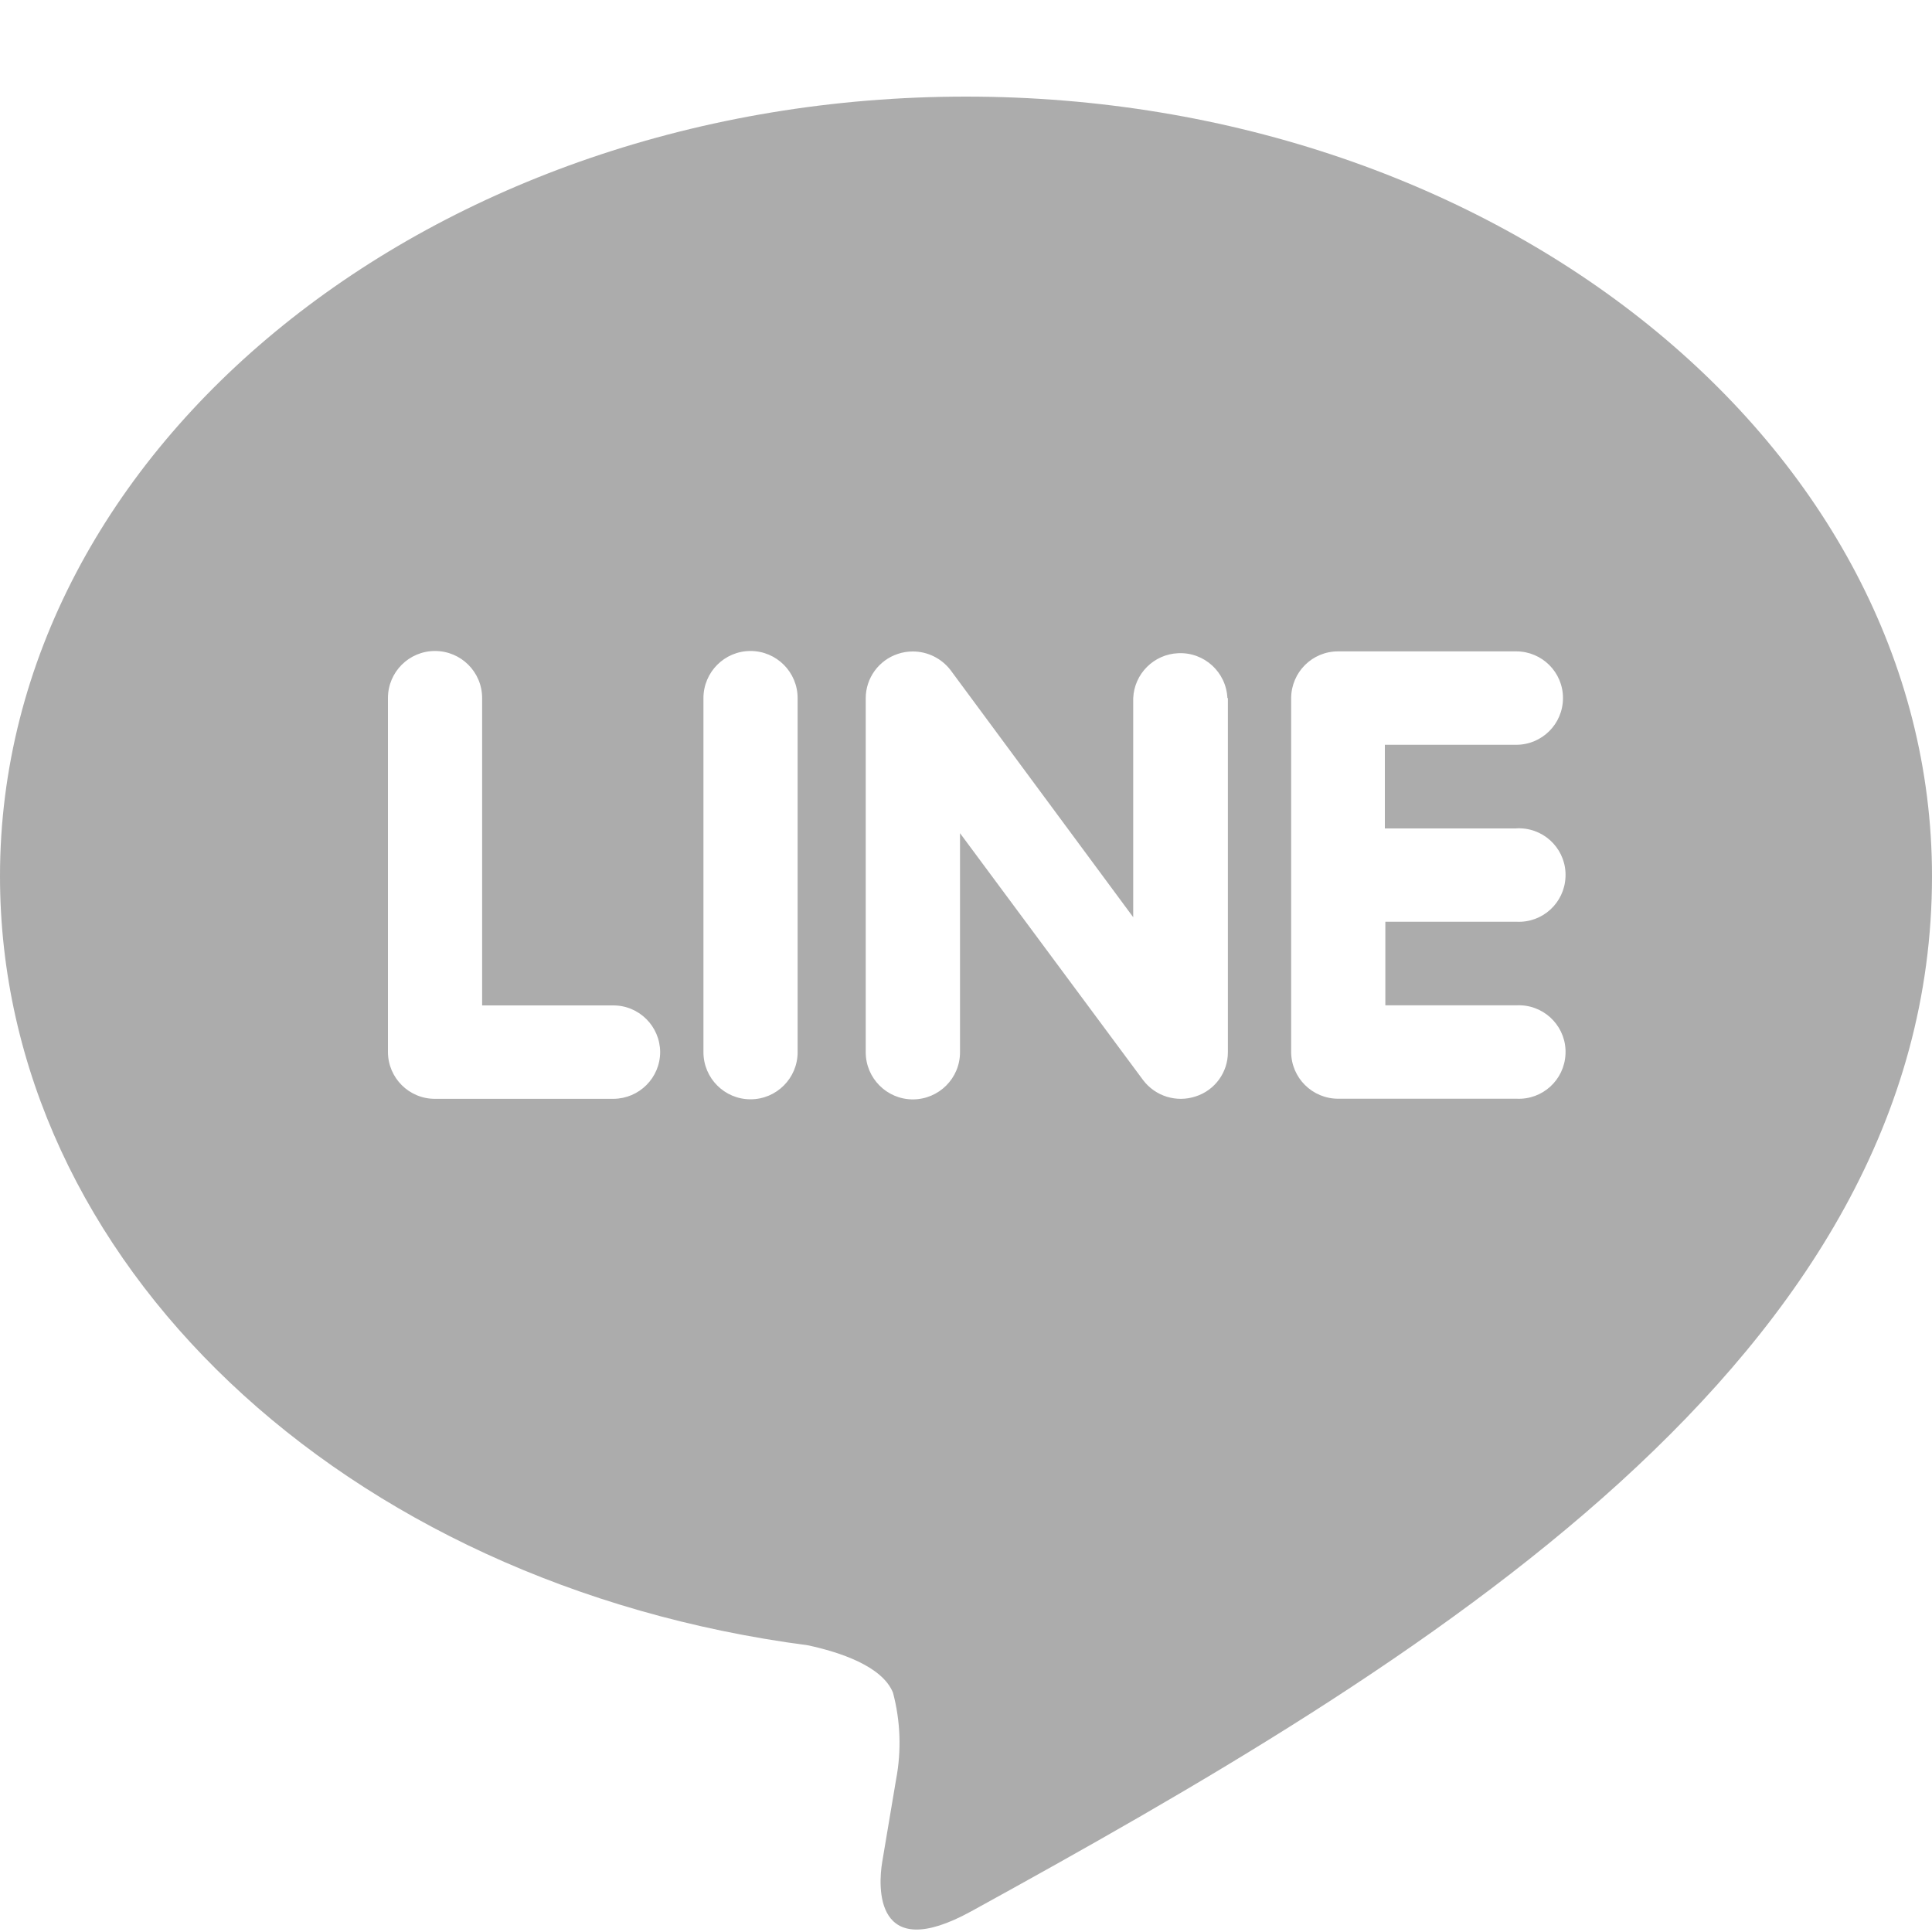 <svg width="20" height="20" viewBox="0 0 20 20" fill="none" xmlns="http://www.w3.org/2000/svg">
<path d="M10.054 19.786C9.047 20.339 9.09 19.525 9.133 19.273C9.159 19.123 9.276 18.422 9.276 18.422C9.333 18.123 9.322 17.816 9.244 17.522C9.132 17.246 8.689 17.102 8.363 17.032C3.557 16.402 0 13.06 0 9.07C0 4.62 4.487 1 10 1C15.513 1 20 4.62 20 9.07C20 14.07 14.699 17.232 10.054 19.786ZM6.834 10.891C6.832 10.623 6.615 10.407 6.347 10.408H4.991V7.226C4.991 6.957 4.773 6.739 4.503 6.739C4.234 6.739 4.016 6.957 4.016 7.226V10.891C4.017 11.159 4.235 11.376 4.503 11.375H6.351C6.617 11.373 6.833 11.158 6.834 10.891ZM8.257 7.227C8.257 6.958 8.039 6.739 7.769 6.739C7.5 6.739 7.282 6.958 7.282 7.227V10.892C7.282 11.161 7.5 11.38 7.769 11.38C8.039 11.38 8.257 11.161 8.257 10.892V7.227ZM12.706 7.227C12.694 6.958 12.466 6.749 12.196 6.762C11.944 6.773 11.742 6.975 11.731 7.227V9.495L9.84 6.937C9.747 6.816 9.603 6.744 9.45 6.744C9.397 6.744 9.345 6.752 9.295 6.769C9.097 6.834 8.962 7.019 8.962 7.228V10.893C8.962 11.162 9.181 11.381 9.45 11.381C9.72 11.38 9.938 11.162 9.938 10.893V8.625L11.834 11.182C11.961 11.349 12.179 11.416 12.378 11.35C12.577 11.286 12.712 11.1 12.711 10.891V7.226L12.706 7.227ZM15.696 8.576H14.336V7.71H15.696C15.963 7.71 16.18 7.494 16.18 7.226C16.18 6.959 15.963 6.743 15.696 6.743H13.853C13.585 6.742 13.368 6.958 13.366 7.226V9.056V10.89C13.367 11.158 13.585 11.374 13.853 11.374H15.701C15.968 11.386 16.194 11.18 16.206 10.912C16.219 10.646 16.012 10.419 15.745 10.407C15.73 10.406 15.716 10.406 15.701 10.407H14.341V9.542H15.701C15.968 9.554 16.194 9.348 16.206 9.08C16.219 8.813 16.012 8.587 15.745 8.575C15.73 8.574 15.716 8.574 15.701 8.575L15.696 8.576Z" fill="#ACACAC"/>
</svg>
